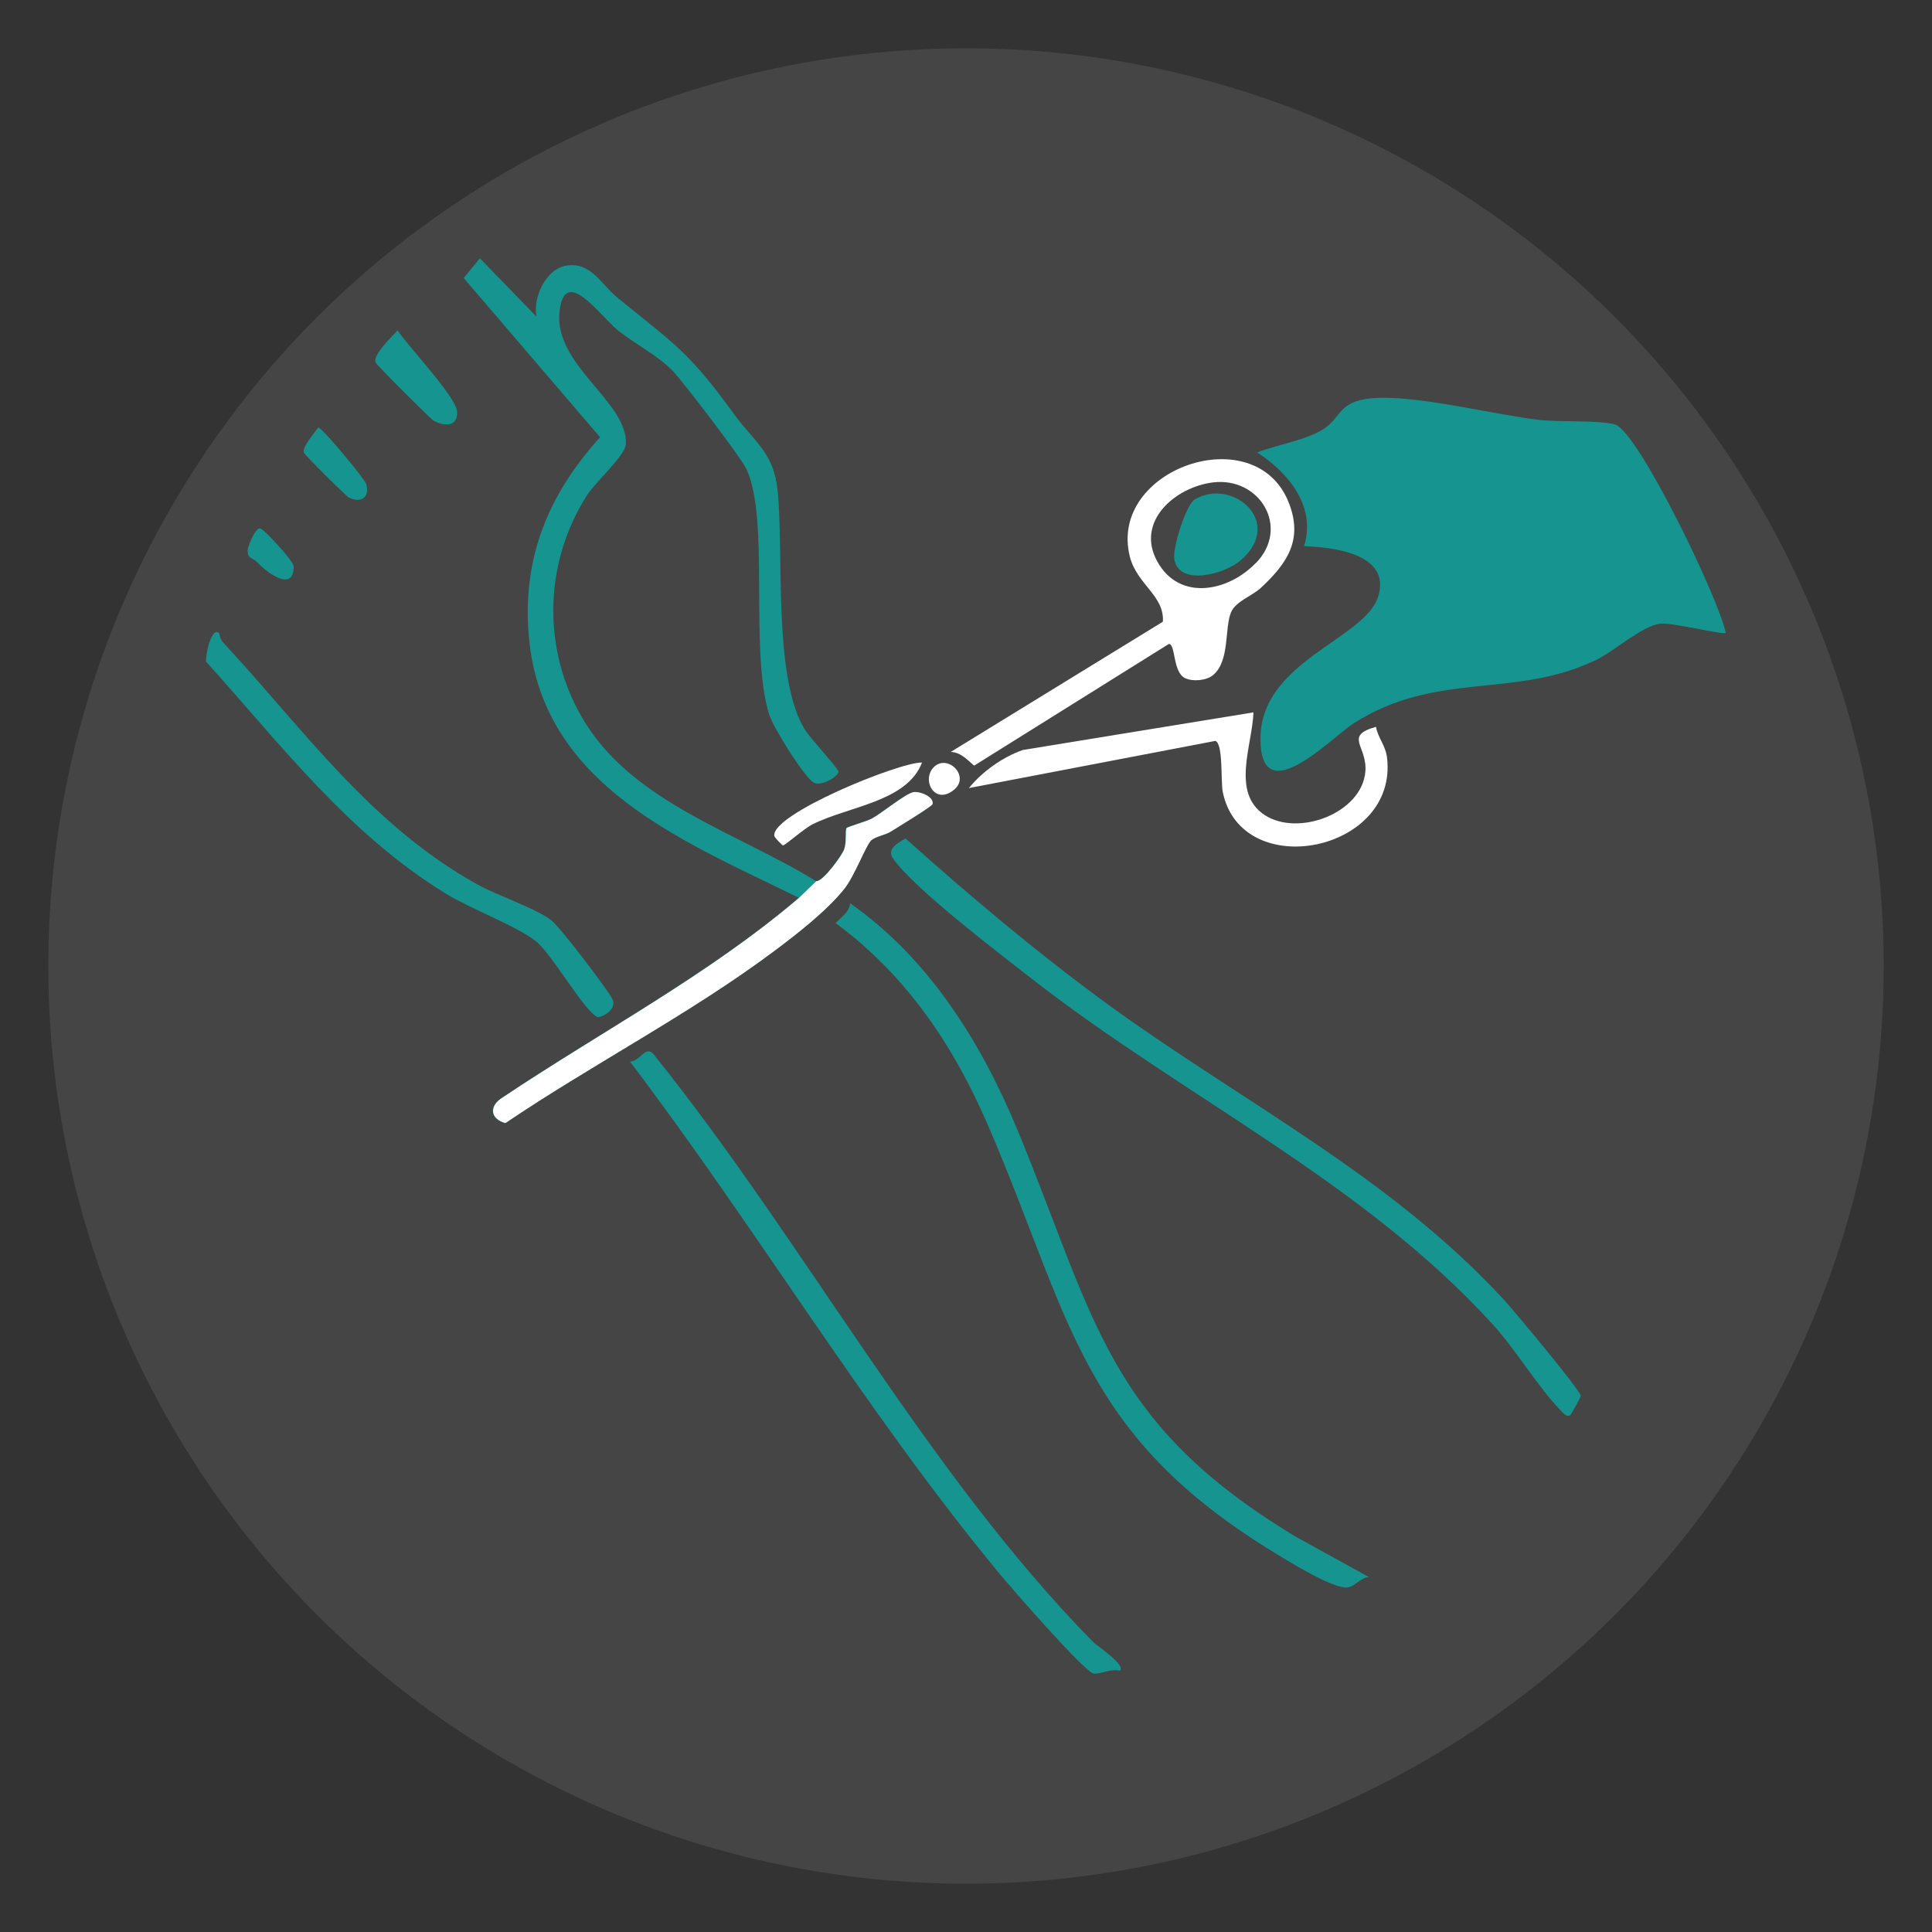 <svg xmlns="http://www.w3.org/2000/svg" id="Layer_1" data-name="Layer 1" viewBox="0 0 100 100"><rect x="0" y="0" width="100" height="100" fill="#333333" stroke="none"/><defs><style>      .cls-1 {        fill: #fff;      }      .cls-2 {        fill: none;      }      .cls-3 {        fill: #454545;      }      .cls-4 {        fill: #16948f;      }    </style></defs><rect class="cls-2" width="100" height="100"></rect><circle class="cls-3" cx="50" cy="50" r="47.5"></circle><g><path class="cls-4" d="M89.32,32.76c-.14.11-2.73-.54-3.37-.48-.95.1-2.38,1.42-3.34,1.88-4.21,2.03-8.28.54-12.56,3.29-1.15.74-4.8,4.59-4.81.8,0-4.03,5.39-5.15,6.09-7.36s-2.28-2.57-3.83-2.62c.63-2.05-.79-3.79-2.43-4.85,1.01-.4,2.62-.65,3.49-1.25s.74-1.38,2.38-1.55c2.21-.23,6.33.84,8.77,1.12.98.11,3.08,0,3.88.23,1.2.35,5.41,9.08,5.73,10.78Z"></path><path class="cls-4" d="M27.76,16.35c-.17-1,.52-2.47,1.6-2.61,1.26-.16,1.76.99,2.6,1.67,3.04,2.47,3.68,2.79,6.06,6.06,1.02,1.4,2.03,1.95,2.23,3.92.33,3.3-.25,9.73,1.42,12.39.26.42,1.73,2.01,1.73,2.16,0,.24-.88.79-1.28.57-.49-.27-2.09-2.85-2.3-3.5-1.06-3.37.06-10.2-1.21-12.78-.3-.61-3.21-4.41-3.76-5-.78-.83-1.98-1.41-2.89-2.15s-2.74-3.4-3-.94c-.29,2.77,3.51,4.63,3.44,6.83-.02.59-1.55,1.95-2,2.64-2.3,3.58-2.36,8.18-.11,11.8,2.6,4.18,7.95,5.72,11.95,8.2.35.03,1.35-1.35,1.45-1.66.13-.37.04-.96.12-1.09.04-.06,1.01-.34,1.29-.48.54-.29,1.76-1.31,2.18-1.38.34-.05,1.07.25.98.62-.03.12-1.84,1.22-2.14,1.41-.31.2-.78.25-1.03.46-.27.24-.87,1.86-1.4,2.52-.91,1.14-2.48,2.36-3.66,3.24-4.34,3.24-9.38,5.84-13.88,8.88-.8-.22-.84-.88-.18-1.3,5.12-3.43,10.69-6.36,15.38-10.36-5.97-2.94-13.26-5.78-13.97-13.45-.38-4.1.98-7.4,3.68-10.39l-7.06-8.24.84-1.02,2.89,2.98Z"></path><path class="cls-4" d="M81.29,73.24c-.21.15-.43-.15-.55-.28-1.12-1.15-2.27-3.08-3.45-4.38-6.71-7.39-15.94-11.75-23.77-17.83-1.69-1.32-6.24-4.77-7.3-6.32-.35-.5.29-.82.65-1.03,3.39,3.03,6.88,5.97,10.56,8.65,6.95,5.04,14.49,8.81,20.41,15.22.51.56,3.94,4.66,3.98,4.98,0,.06-.49.96-.54.99Z"></path><path class="cls-4" d="M70.85,81.63c-.42.02-.69.46-1.07.53-.68.14-3.05-1.32-3.76-1.76-10.14-6.16-10.58-12.16-14.85-22.08-1.79-4.17-4.23-7.82-7.92-10.54.29-.31.71-.56.75-1.03,4.08,2.86,6.79,7.21,8.67,11.75,4.02,9.72,4.58,15.13,14.4,21.04l3.79,2.09Z"></path><path class="cls-1" d="M62.78,34.95c-.35.28-1.04.34-1.44.15-.65-.31-.48-1.76-.84-1.77l-10.08,6.3c-.36-.31-.69-.69-1.21-.71l10.98-6.74c.09-1.35-1.34-1.92-1.71-3.37-1.14-4.54,6.48-7.18,8.22-2.81.77,1.94-.08,3.16-1.44,4.43-.44.41-1.31.7-1.54,1.26-.35.82-.05,2.53-.94,3.26ZM65,29.15c1.8-1.85.2-4.48-2.22-4.18-1.95.24-4.02,2.02-2.88,4.09s3.66,1.57,5.09.09Z"></path><path class="cls-4" d="M57.98,86.48c-.41-.14-1.08.2-1.38.14-.48-.09-4.36-4.54-4.96-5.28-6.83-8.28-12.53-17.82-19.03-26.39.59-.04.83-.97,1.3-.28,7.72,9.62,14.03,21.52,22.66,30.31.16.17,1.73,1.21,1.4,1.49Z"></path><path class="cls-4" d="M11.34,32.76s.05.31.18.46c4.23,4.56,7.6,9.44,13.19,12.56,1,.56,3.2,1.3,3.88,1.9.48.42,2.76,3.4,3.09,4s-.62,1.02-.76.96c-.67-.29-2.35-3.26-3.18-3.92-.96-.77-3.36-1.67-4.64-2.45-5.05-3.09-8.53-7.69-12.43-12.02-.05-.31.27-1.82.66-1.49Z"></path><path class="cls-1" d="M64.88,36.87c-.06,1.7-1.17,4.16.57,5.31s5.03-.09,5.22-2.23c.12-1.34-1.14-1.85.55-2.33.11.59.49.95.57,1.58.61,4.91-7.54,6.51-8.5,1.79-.11-.52.03-2.54-.39-2.64l-12.75,2.44c.7-.86,1.74-1.6,2.79-1.97l11.95-1.95Z"></path><path class="cls-4" d="M20.58,17.1c.54.83,3.03,3.43,3.08,4.21s-.67.78-1.22.46c-.18-.11-2.89-2.81-2.99-3-.2-.38.86-1.36,1.13-1.67Z"></path><path class="cls-1" d="M47.72,39.48c-.79,2.03-3.81,2.25-5.67,3.19-.42.21-1.42,1.09-1.52,1.09-.03,0-.43-.39-.45-.49-.2-1.11,6.44-3.82,7.63-3.8Z"></path><path class="cls-4" d="M16.48,22.13c.19,0,2.41,2.67,2.48,2.93.18.69-.27.99-.89.7-.15-.07-2.27-2.18-2.34-2.33-.12-.26.57-1.06.75-1.31Z"></path><path class="cls-4" d="M13.32,29.11c-.21-.24-.56-.17-.49-.71.02-.13.39-1.14.66-1.04.23.09,1.71,1.68,1.71,1.96.01,1.35-1.37.34-1.87-.2Z"></path><path class="cls-1" d="M48.33,39.71c.7-.71,1.9.45,1.06,1.16-1.01.84-1.71-.5-1.06-1.16Z"></path><path class="cls-4" d="M64.26,28.97c-.85.76-3.26,1.4-3.48-.04-.09-.57.6-2.8,1.06-3.08,1.92-1.14,4.64,1.13,2.42,3.12Z"></path><path class="cls-1" d="M42.25,45.61c.35.03,1.35-1.35,1.45-1.66.13-.37.04-.96.12-1.09.04-.06,1.01-.34,1.29-.48.54-.29,1.76-1.31,2.18-1.38.34-.05,1.07.25.98.62-.03.12-1.84,1.22-2.14,1.41-.31.2-.78.25-1.03.46-.27.24-.87,1.86-1.4,2.52-.91,1.14-2.48,2.36-3.66,3.24-4.34,3.24-9.38,5.84-13.88,8.88-.8-.22-.84-.88-.18-1.3,5.12-3.43,10.69-6.36,15.38-10.36"></path></g></svg>